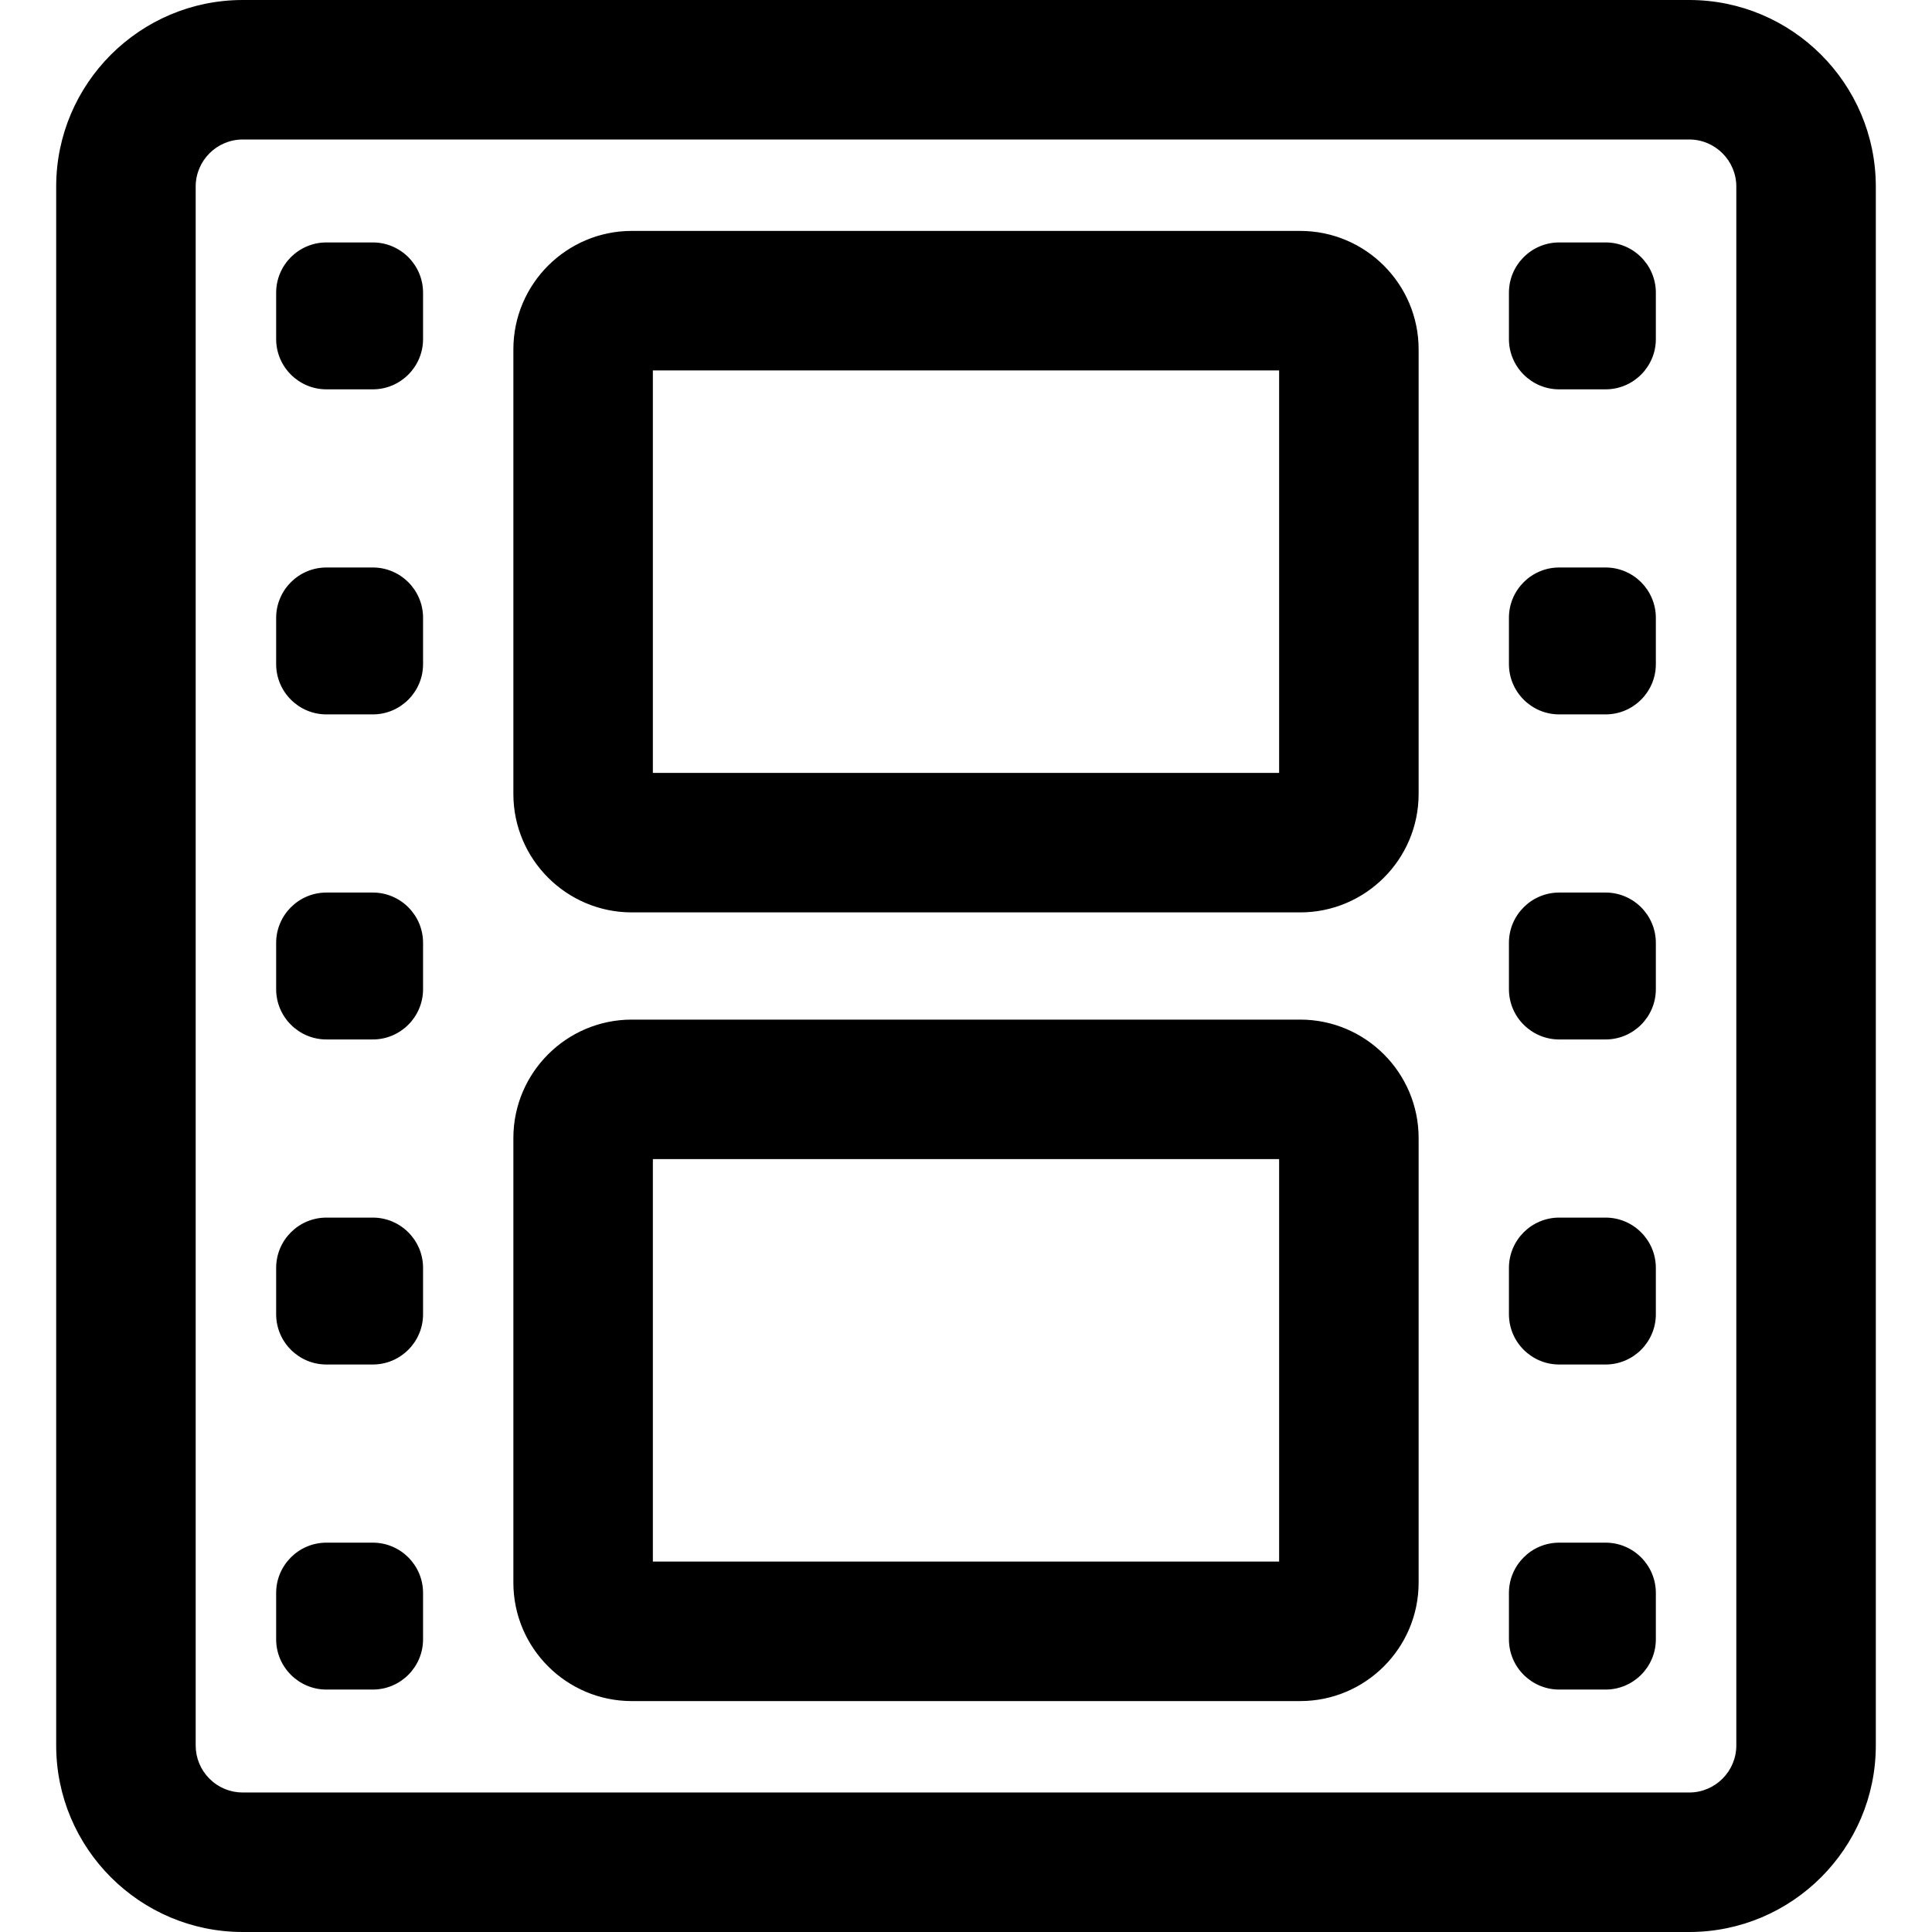 <?xml version="1.0" encoding="iso-8859-1"?>
<!-- Uploaded to: SVG Repo, www.svgrepo.com, Generator: SVG Repo Mixer Tools -->
<!DOCTYPE svg PUBLIC "-//W3C//DTD SVG 1.1//EN" "http://www.w3.org/Graphics/SVG/1.1/DTD/svg11.dtd">
<svg fill="#000000" version="1.1" id="Capa_1" xmlns="http://www.w3.org/2000/svg" xmlns:xlink="http://www.w3.org/1999/xlink" 
	 width="800px" height="800px" viewBox="0 0 607.183 607.183"
	 xml:space="preserve">
<g>
	<g>
		<path d="M530.885,606.683c32.059,0,58.14-26.082,58.14-58.14V58.64c0-32.058-26.081-58.14-58.14-58.14H76.297
			c-32.058,0-58.14,26.082-58.14,58.14v489.902c0,32.059,26.082,58.14,58.14,58.14L530.885,606.683L530.885,606.683z
			 M60.998,548.543V58.64c0-8.45,6.85-15.3,15.3-15.3h454.587c8.45,0,15.3,6.85,15.3,15.3v489.902c0,8.45-6.85,15.3-15.3,15.3
			H76.297C67.848,563.843,60.998,556.992,60.998,548.543z"/>
		<path d="M530.885,607.183l-454.588-0.001c-32.334,0-58.64-26.306-58.64-58.64V58.64C17.658,26.306,43.963,0,76.297,0h454.588
			c32.334,0,58.64,26.306,58.64,58.64v489.903C589.525,580.877,563.219,607.183,530.885,607.183z M76.297,1
			c-31.783,0-57.64,25.857-57.64,57.64v489.902c0,31.782,25.857,57.64,57.64,57.64l454.588,0.001c31.782,0,57.64-25.857,57.64-57.64
			V58.64c0-31.783-25.857-57.64-57.64-57.64H76.297z M530.884,564.342H76.297c-4.22,0-8.188-1.643-11.172-4.627
			c-2.984-2.984-4.628-6.952-4.628-11.172V58.64c0-8.712,7.088-15.8,15.8-15.8h454.587c8.712,0,15.8,7.088,15.8,15.8v489.902
			C546.684,557.254,539.596,564.342,530.884,564.342z M76.297,43.84c-8.161,0-14.8,6.639-14.8,14.8v489.903
			c0,3.953,1.54,7.669,4.335,10.465c2.795,2.795,6.512,4.334,10.465,4.334h454.587c8.161,0,14.8-6.64,14.8-14.8V58.64
			c0-8.161-6.639-14.8-14.8-14.8H76.297z"/>
	</g>
	<g>
		<path d="M198.562,286.244h210.058c20.247,0,36.72-16.473,36.72-36.72V109.792c0-20.248-16.473-36.72-36.72-36.72H198.562
			c-20.248,0-36.72,16.473-36.72,36.72v139.731C161.842,269.771,178.315,286.244,198.562,286.244z M204.682,115.912H402.5v127.492
			H204.682V115.912z"/>
		<path d="M408.621,286.744H198.562c-20.523,0-37.22-16.697-37.22-37.22V109.792c0-20.523,16.697-37.22,37.22-37.22h210.058
			c20.523,0,37.22,16.697,37.22,37.22v139.731C445.84,270.047,429.144,286.744,408.621,286.744z M198.562,73.572
			c-19.972,0-36.22,16.249-36.22,36.22v139.731c0,19.972,16.249,36.22,36.22,36.22h210.058c19.972,0,36.22-16.249,36.22-36.22
			V109.792c0-19.972-16.248-36.22-36.22-36.22H198.562z M403,243.904H204.182V115.412H403V243.904z M205.182,242.904H402V116.412
			H205.182V242.904z"/>
	</g>
	<g>
		<path d="M198.562,534.11h210.058c20.247,0,36.72-16.473,36.72-36.72V357.659c0-20.247-16.473-36.72-36.72-36.72H198.562
			c-20.248,0-36.72,16.473-36.72,36.72v139.731C161.842,517.638,178.315,534.11,198.562,534.11z M204.682,363.779H402.5v127.491
			H204.682V363.779z"/>
		<path d="M408.621,534.61H198.562c-20.523,0-37.22-16.696-37.22-37.22V357.659c0-20.523,16.697-37.22,37.22-37.22h210.058
			c20.523,0,37.22,16.696,37.22,37.22v139.731C445.84,517.914,429.144,534.61,408.621,534.61z M198.562,321.439
			c-19.972,0-36.22,16.248-36.22,36.22v139.731c0,19.972,16.249,36.22,36.22,36.22h210.058c19.972,0,36.22-16.248,36.22-36.22
			V357.659c0-19.972-16.248-36.22-36.22-36.22H198.562z M403,491.771H204.182V363.279H403V491.771z M205.182,490.771H402V364.279
			H205.182V490.771z"/>
	</g>
	<g>
		<path d="M102.588,121.862h14.57c8.45,0,15.3-6.85,15.3-15.3v-14.57c0-8.45-6.85-15.3-15.3-15.3h-14.57
			c-8.45,0-15.3,6.85-15.3,15.3v14.57C87.288,115.012,94.138,121.862,102.588,121.862z"/>
		<path d="M117.158,122.362h-14.57c-8.712,0-15.8-7.088-15.8-15.8v-14.57c0-8.712,7.088-15.8,15.8-15.8h14.57
			c8.712,0,15.8,7.088,15.8,15.8v14.57C132.958,115.274,125.871,122.362,117.158,122.362z M102.588,77.191
			c-8.161,0-14.8,6.639-14.8,14.8v14.57c0,8.161,6.639,14.8,14.8,14.8h14.57c8.161,0,14.8-6.639,14.8-14.8v-14.57
			c0-8.161-6.639-14.8-14.8-14.8H102.588z"/>
	</g>
	<g>
		<path d="M102.588,224.019h14.57c8.45,0,15.3-6.85,15.3-15.3v-14.571c0-8.45-6.85-15.3-15.3-15.3h-14.57
			c-8.45,0-15.3,6.85-15.3,15.3v14.571C87.288,217.169,94.138,224.019,102.588,224.019z"/>
		<path d="M117.158,224.519h-14.57c-8.712,0-15.8-7.088-15.8-15.8v-14.571c0-8.712,7.088-15.8,15.8-15.8h14.57
			c8.712,0,15.8,7.088,15.8,15.8v14.571C132.958,217.431,125.871,224.519,117.158,224.519z M102.588,179.349
			c-8.161,0-14.8,6.639-14.8,14.8v14.571c0,8.161,6.639,14.8,14.8,14.8h14.57c8.161,0,14.8-6.639,14.8-14.8v-14.571
			c0-8.161-6.639-14.8-14.8-14.8H102.588z"/>
	</g>
	<g>
		<path d="M102.588,326.177h14.57c8.45,0,15.3-6.851,15.3-15.3v-14.57c0-8.45-6.85-15.3-15.3-15.3h-14.57
			c-8.45,0-15.3,6.85-15.3,15.3v14.57C87.288,319.326,94.138,326.177,102.588,326.177z"/>
		<path d="M117.158,326.677h-14.57c-8.712,0-15.8-7.088-15.8-15.8v-14.57c0-8.712,7.088-15.8,15.8-15.8h14.57
			c8.712,0,15.8,7.088,15.8,15.8v14.57C132.958,319.589,125.871,326.677,117.158,326.677z M102.588,281.507
			c-8.161,0-14.8,6.639-14.8,14.8v14.57c0,8.16,6.639,14.8,14.8,14.8h14.57c8.161,0,14.8-6.64,14.8-14.8v-14.57
			c0-8.161-6.639-14.8-14.8-14.8H102.588z"/>
	</g>
	<g>
		<path d="M102.588,428.333h14.57c8.45,0,15.3-6.85,15.3-15.3v-14.57c0-8.45-6.85-15.3-15.3-15.3h-14.57
			c-8.45,0-15.3,6.85-15.3,15.3v14.57C87.288,421.484,94.138,428.333,102.588,428.333z"/>
		<path d="M117.158,428.833h-14.57c-8.712,0-15.8-7.088-15.8-15.8v-14.57c0-8.712,7.088-15.8,15.8-15.8h14.57
			c8.712,0,15.8,7.088,15.8,15.8v14.57C132.958,421.745,125.871,428.833,117.158,428.833z M102.588,383.663
			c-8.161,0-14.8,6.64-14.8,14.8v14.57c0,8.16,6.639,14.8,14.8,14.8h14.57c8.161,0,14.8-6.64,14.8-14.8v-14.57
			c0-8.16-6.639-14.8-14.8-14.8H102.588z"/>
	</g>
	<g>
		<path d="M102.588,530.491h14.57c8.45,0,15.3-6.851,15.3-15.3v-14.57c0-8.45-6.85-15.3-15.3-15.3h-14.57
			c-8.45,0-15.3,6.85-15.3,15.3v14.57C87.288,523.641,94.138,530.491,102.588,530.491z"/>
		<path d="M117.158,530.991h-14.57c-8.712,0-15.8-7.088-15.8-15.8v-14.57c0-8.712,7.088-15.8,15.8-15.8h14.57
			c8.712,0,15.8,7.088,15.8,15.8v14.57C132.958,523.903,125.871,530.991,117.158,530.991z M102.588,485.821
			c-8.161,0-14.8,6.64-14.8,14.8v14.57c0,8.16,6.639,14.8,14.8,14.8h14.57c8.161,0,14.8-6.64,14.8-14.8v-14.57
			c0-8.16-6.639-14.8-14.8-14.8H102.588z"/>
	</g>
	<g>
		<path d="M490.024,121.862h14.571c8.449,0,15.3-6.85,15.3-15.3v-14.57c0-8.45-6.851-15.3-15.3-15.3h-14.571
			c-8.449,0-15.3,6.85-15.3,15.3v14.57C474.724,115.012,481.575,121.862,490.024,121.862z"/>
		<path d="M504.595,122.362h-14.571c-8.712,0-15.8-7.088-15.8-15.8v-14.57c0-8.712,7.088-15.8,15.8-15.8h14.571
			c8.712,0,15.8,7.088,15.8,15.8v14.57C520.395,115.274,513.307,122.362,504.595,122.362z M490.024,77.191
			c-8.16,0-14.8,6.639-14.8,14.8v14.57c0,8.161,6.64,14.8,14.8,14.8h14.571c8.16,0,14.8-6.639,14.8-14.8v-14.57
			c0-8.161-6.64-14.8-14.8-14.8H490.024z"/>
	</g>
	<g>
		<path d="M490.024,224.019h14.571c8.449,0,15.3-6.85,15.3-15.3v-14.571c0-8.45-6.851-15.3-15.3-15.3h-14.571
			c-8.449,0-15.3,6.85-15.3,15.3v14.571C474.724,217.169,481.575,224.019,490.024,224.019z"/>
		<path d="M504.595,224.519h-14.571c-8.712,0-15.8-7.088-15.8-15.8v-14.571c0-8.712,7.088-15.8,15.8-15.8h14.571
			c8.712,0,15.8,7.088,15.8,15.8v14.571C520.395,217.431,513.307,224.519,504.595,224.519z M490.024,179.349
			c-8.16,0-14.8,6.639-14.8,14.8v14.571c0,8.161,6.64,14.8,14.8,14.8h14.571c8.16,0,14.8-6.639,14.8-14.8v-14.571
			c0-8.161-6.64-14.8-14.8-14.8H490.024z"/>
	</g>
	<g>
		<path d="M490.024,326.177h14.571c8.449,0,15.3-6.851,15.3-15.3v-14.57c0-8.45-6.851-15.3-15.3-15.3h-14.571
			c-8.449,0-15.3,6.85-15.3,15.3v14.57C474.724,319.326,481.575,326.177,490.024,326.177z"/>
		<path d="M504.595,326.677h-14.571c-8.712,0-15.8-7.088-15.8-15.8v-14.57c0-8.712,7.088-15.8,15.8-15.8h14.571
			c8.712,0,15.8,7.088,15.8,15.8v14.57C520.395,319.589,513.307,326.677,504.595,326.677z M490.024,281.507
			c-8.16,0-14.8,6.639-14.8,14.8v14.57c0,8.16,6.64,14.8,14.8,14.8h14.571c8.16,0,14.8-6.64,14.8-14.8v-14.57
			c0-8.161-6.64-14.8-14.8-14.8H490.024z"/>
	</g>
	<g>
		<path d="M490.024,428.333h14.571c8.449,0,15.3-6.85,15.3-15.3v-14.57c0-8.45-6.851-15.3-15.3-15.3h-14.571
			c-8.449,0-15.3,6.85-15.3,15.3v14.57C474.724,421.484,481.575,428.333,490.024,428.333z"/>
		<path d="M504.595,428.833h-14.571c-8.712,0-15.8-7.088-15.8-15.8v-14.57c0-8.712,7.088-15.8,15.8-15.8h14.571
			c8.712,0,15.8,7.088,15.8,15.8v14.57C520.395,421.745,513.307,428.833,504.595,428.833z M490.024,383.663
			c-8.16,0-14.8,6.64-14.8,14.8v14.57c0,8.16,6.64,14.8,14.8,14.8h14.571c8.16,0,14.8-6.64,14.8-14.8v-14.57
			c0-8.16-6.64-14.8-14.8-14.8H490.024z"/>
	</g>
	<g>
		<path d="M490.024,530.491h14.571c8.449,0,15.3-6.851,15.3-15.3v-14.57c0-8.45-6.851-15.3-15.3-15.3h-14.571
			c-8.449,0-15.3,6.85-15.3,15.3v14.57C474.724,523.641,481.575,530.491,490.024,530.491z"/>
		<path d="M504.595,530.991h-14.571c-8.712,0-15.8-7.088-15.8-15.8v-14.57c0-8.712,7.088-15.8,15.8-15.8h14.571
			c8.712,0,15.8,7.088,15.8,15.8v14.57C520.395,523.903,513.307,530.991,504.595,530.991z M490.024,485.821
			c-8.16,0-14.8,6.64-14.8,14.8v14.57c0,8.16,6.64,14.8,14.8,14.8h14.571c8.16,0,14.8-6.64,14.8-14.8v-14.57
			c0-8.16-6.64-14.8-14.8-14.8H490.024z"/>
	</g>
</g>
</svg>
